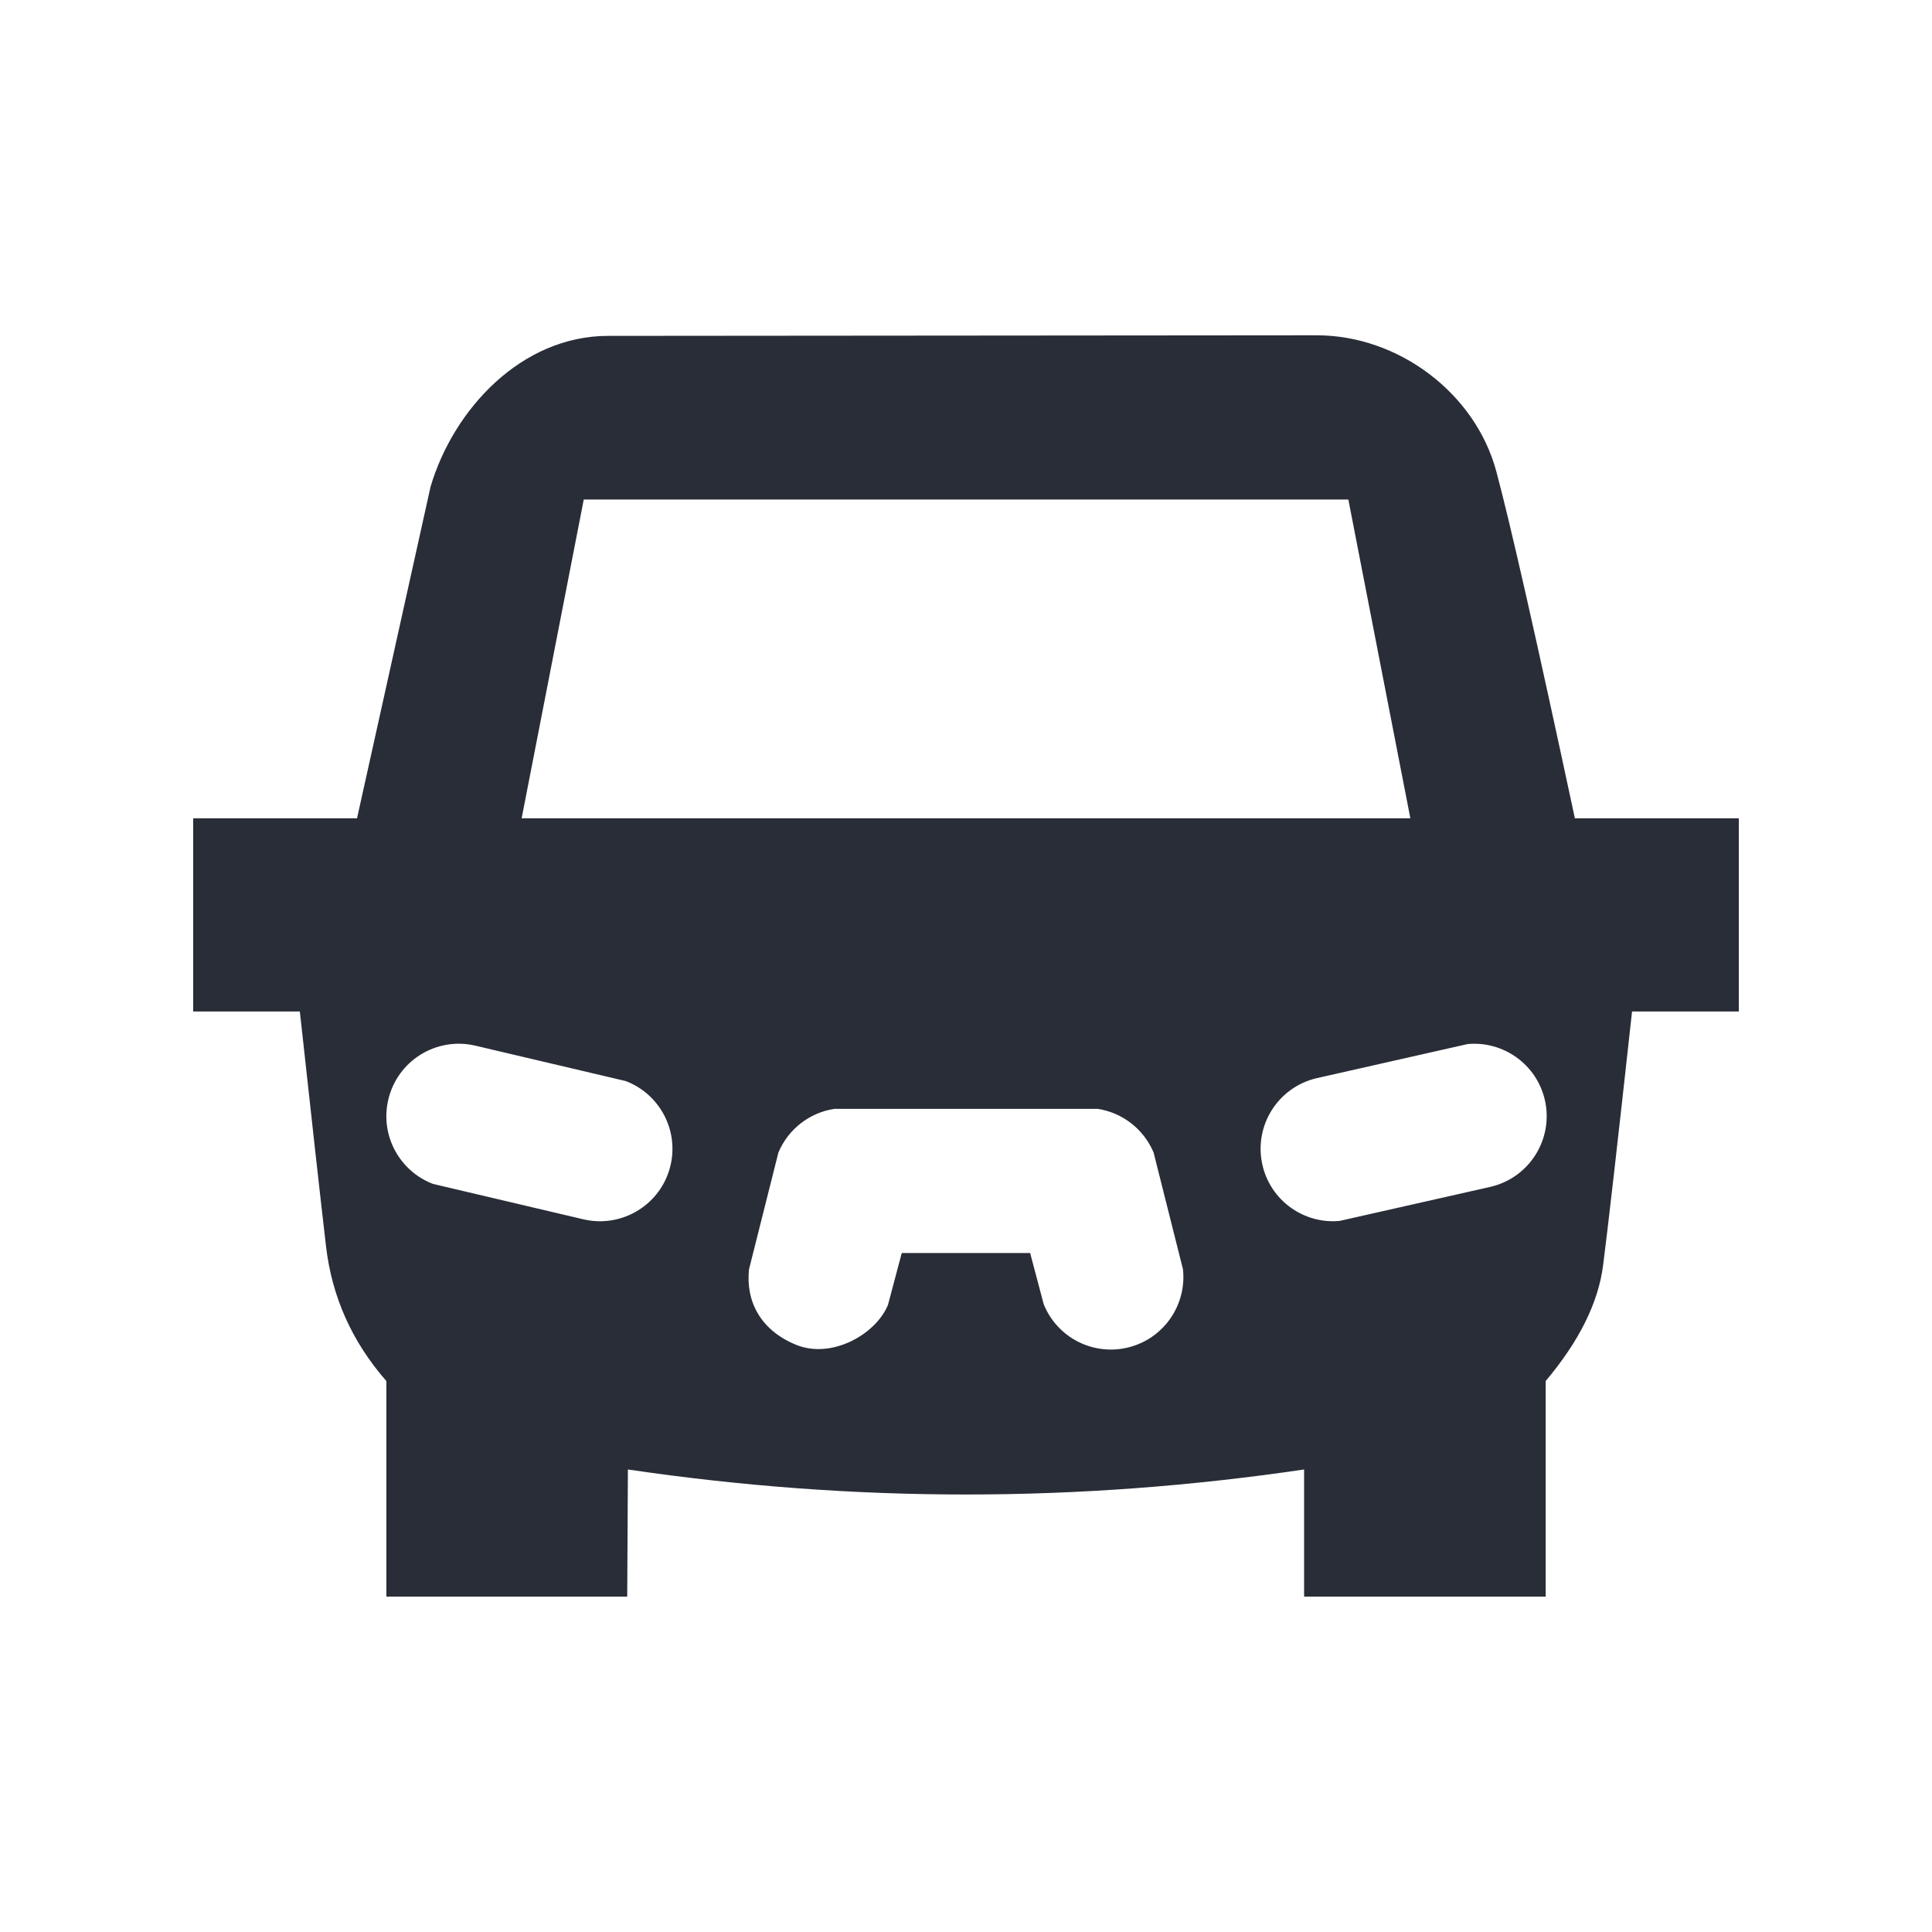 <svg width="20" height="20" viewBox="0 0 20 20" fill="none" xmlns="http://www.w3.org/2000/svg">
<g clip-path="url(#clip0_7823_54137)">
<path fill-rule="evenodd" clip-rule="evenodd" d="M13.631 3.471C14.472 3.471 15.271 4.065 15.49 4.881C15.636 5.425 15.907 6.621 16.303 8.471H18V10.471H16.895C16.745 11.836 16.645 12.713 16.595 13.1C16.545 13.487 16.347 13.885 16.001 14.296V16.528H13.5V15.212C12.333 15.384 11.167 15.471 10 15.471C8.833 15.471 7.667 15.384 6.5 15.212L6.493 16.528H4L4 14.297C3.644 13.89 3.436 13.425 3.375 12.902C3.314 12.379 3.224 11.568 3.104 10.471H2V8.471H3.696L4.457 5.039C4.695 4.234 5.4 3.477 6.295 3.477C7.189 3.477 12.79 3.471 13.631 3.471ZM8.637 11.479C8.379 11.518 8.159 11.69 8.058 11.931L7.754 13.139C7.718 13.47 7.872 13.77 8.24 13.921C8.608 14.072 9.065 13.815 9.192 13.509L9.335 12.971H10.664L10.804 13.5C10.941 13.843 11.313 14.04 11.682 13.948C12.05 13.856 12.286 13.506 12.246 13.139L11.942 11.931C11.841 11.69 11.621 11.518 11.363 11.479H8.637ZM4.918 10.824C4.515 10.731 4.112 10.982 4.019 11.386C3.933 11.756 4.138 12.125 4.483 12.256L6.042 12.623C6.446 12.716 6.849 12.464 6.942 12.061C7.027 11.691 6.823 11.322 6.477 11.191L4.918 10.824ZM15.992 11.386C15.906 11.016 15.561 10.774 15.193 10.808L13.631 11.161C13.227 11.255 12.976 11.657 13.069 12.061C13.154 12.431 13.5 12.673 13.867 12.639L15.43 12.286C15.833 12.192 16.085 11.79 15.992 11.386ZM13.958 5.171H6.043L5.4 8.471H14.6L13.958 5.171Z" fill="#282D37"/>
</g>
<defs>
<clipPath id="clip0_7823_54137">
<rect width="20" height="20" fill="white"/>
</clipPath>
</defs>
</svg>
